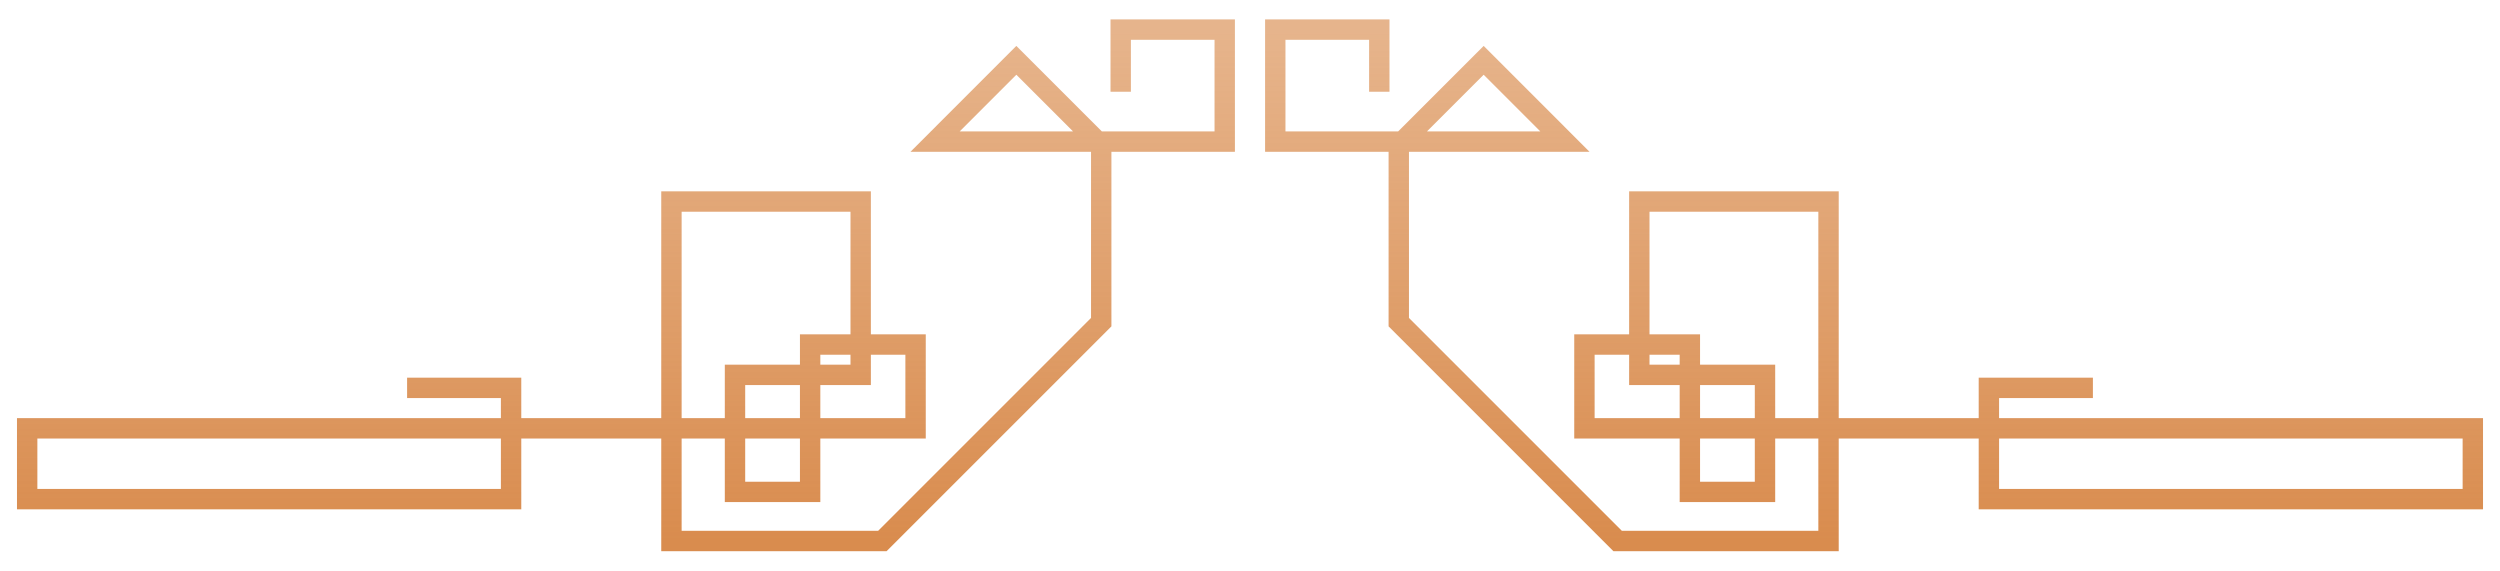 <svg xmlns="http://www.w3.org/2000/svg" width="92" height="21" viewBox="0 0 92 21" fill="none"><path d="M14.981 14.274H18.808V18.368H1V15.762H33.693V12.679H29.813V18.102H27.048V13.796H31.673V7.417H24.709V19.909H32.471L40.525 11.855V5.343L37.401 2.22L34.411 5.211H45.07V1.09H41.242V3.376" stroke="url(#paint0_linear_23_2673)" stroke-width="0.75" stroke-miterlimit="10"></path><path d="M77.019 14.274H73.191V18.368H91V15.762H58.307V12.679H62.187V18.102H64.952V13.796H60.327V7.417H67.29V19.909H59.529L51.475 11.855V5.343L54.599 2.22L57.589 5.211H46.93V1.09H50.758V3.376" stroke="url(#paint1_linear_23_2673)" stroke-width="0.75" stroke-miterlimit="10"></path><defs><linearGradient id="paint0_linear_23_2673" x1="23.035" y1="1.09" x2="23.035" y2="19.909" gradientUnits="userSpaceOnUse"><stop stop-color="#D98C4E" stop-opacity="0.65"></stop><stop offset="1" stop-color="#D98C4E"></stop></linearGradient><linearGradient id="paint1_linear_23_2673" x1="68.965" y1="1.09" x2="68.965" y2="19.909" gradientUnits="userSpaceOnUse"><stop stop-color="#D98C4E" stop-opacity="0.65"></stop><stop offset="1" stop-color="#D98C4E"></stop></linearGradient></defs></svg>